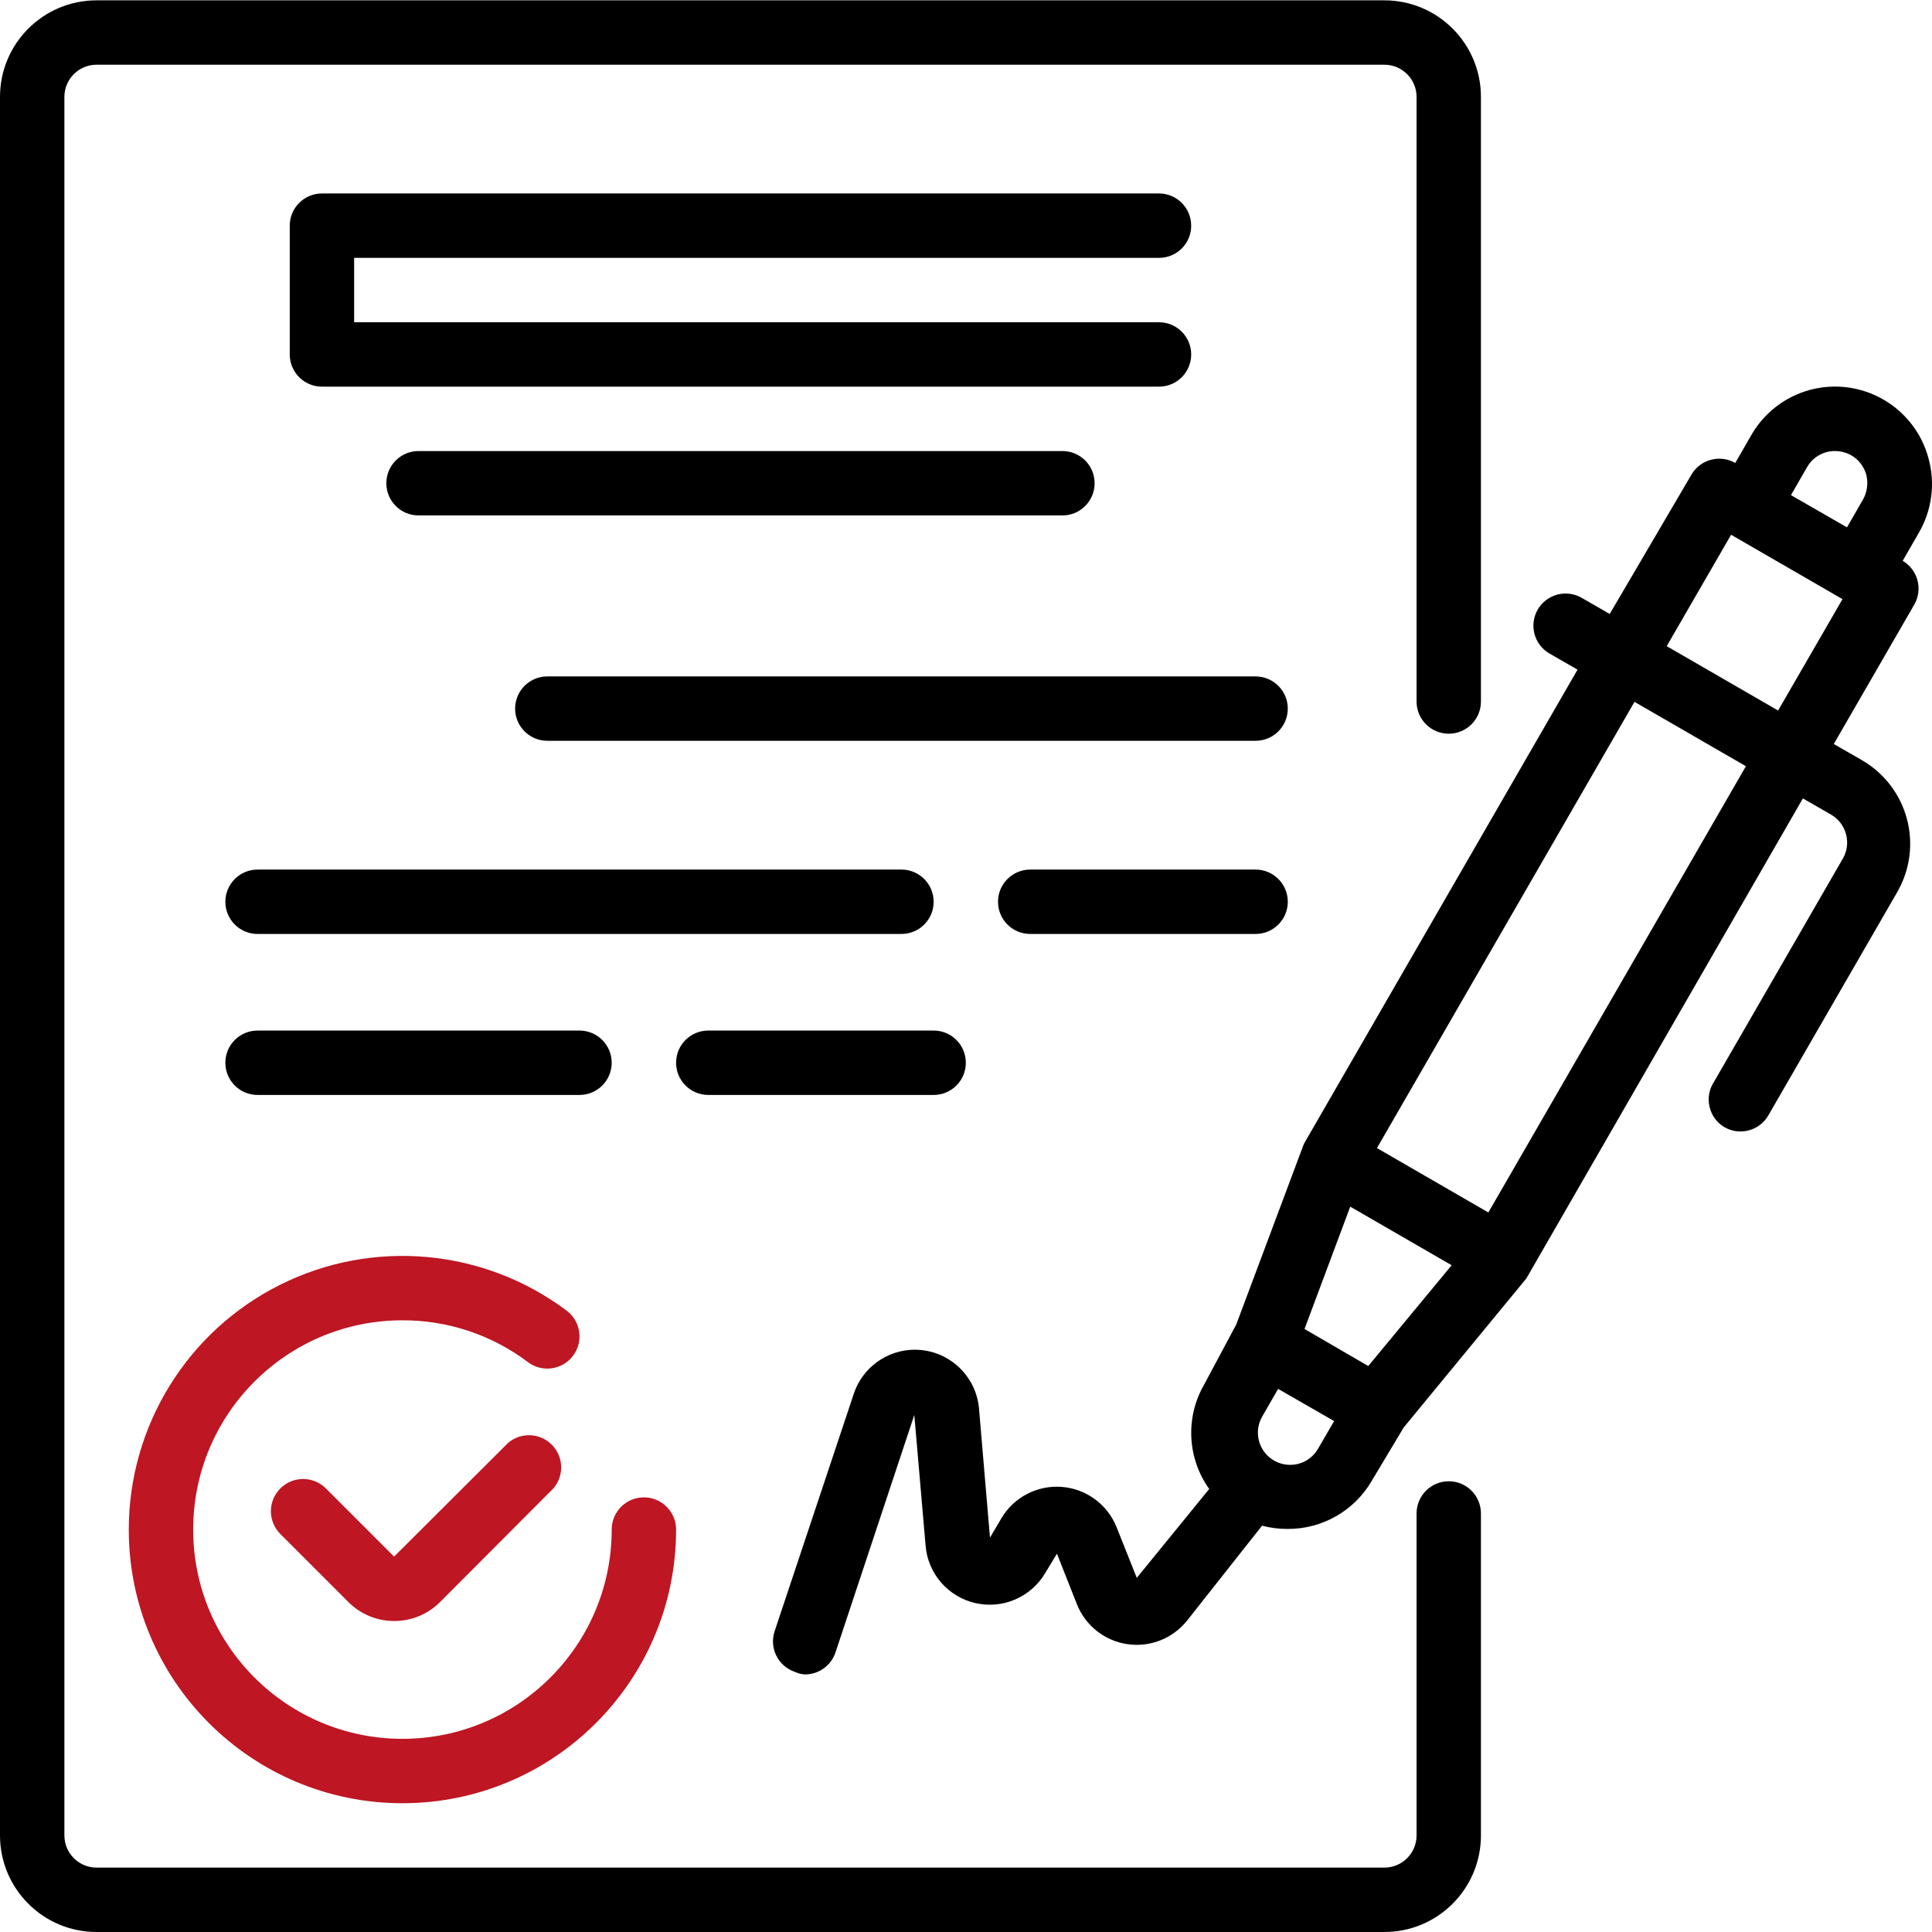 <?xml version="1.0" encoding="UTF-8"?> <svg xmlns="http://www.w3.org/2000/svg" width="70" height="70" viewBox="0 0 70 70" fill="none"> <g clip-path="url(#clip0_16_162)"> <path d="M69.871 16.599C69.63 15.703 69.043 14.939 68.238 14.476C67.433 14.011 66.477 13.885 65.579 14.126C64.683 14.367 63.919 14.955 63.456 15.759L62.872 16.774C62.318 16.456 61.61 16.643 61.286 17.194L58.323 22.245L57.308 21.661C57.039 21.506 56.719 21.464 56.42 21.545C56.12 21.626 55.864 21.823 55.71 22.093C55.394 22.651 55.587 23.359 56.142 23.679L57.157 24.263L47.242 41.445L44.792 47.989L43.626 50.17C42.943 51.358 43.016 52.835 43.812 53.949L41.188 57.169L40.453 55.326C40.122 54.505 39.355 53.942 38.472 53.873C37.59 53.804 36.744 54.24 36.289 54.999L35.869 55.711L35.472 51.045C35.381 49.941 34.526 49.053 33.427 48.92C32.327 48.787 31.286 49.446 30.935 50.497L28.065 59.105C27.865 59.714 28.193 60.37 28.8 60.575C28.914 60.628 29.036 60.66 29.162 60.668C29.663 60.67 30.109 60.35 30.27 59.875L33.127 51.267L33.536 56.002C33.62 57.013 34.346 57.853 35.334 58.082C36.322 58.31 37.343 57.875 37.863 57.006L38.295 56.294L39.019 58.125C39.325 58.897 40.02 59.448 40.842 59.57C41.664 59.693 42.488 59.369 43.008 58.72L45.726 55.279C46.026 55.358 46.336 55.397 46.647 55.396C47.897 55.406 49.058 54.747 49.692 53.669L50.858 51.721L55.302 46.321L65.322 28.928L66.337 29.512C66.608 29.667 66.805 29.922 66.885 30.224C66.966 30.523 66.924 30.842 66.769 31.11L62.103 39.194C61.927 39.459 61.867 39.785 61.938 40.096C62.008 40.406 62.203 40.675 62.476 40.838C62.745 40.994 63.065 41.036 63.364 40.955C63.665 40.874 63.92 40.677 64.074 40.407L68.74 32.323C69.205 31.518 69.331 30.561 69.09 29.664C68.848 28.767 68.261 28.003 67.457 27.54L66.442 26.957L69.358 21.906C69.676 21.352 69.489 20.645 68.938 20.32L69.522 19.305C69.999 18.488 70.126 17.512 69.871 16.599ZM65.474 16.925C65.628 16.655 65.884 16.458 66.186 16.378C66.485 16.303 66.802 16.345 67.072 16.494C67.342 16.649 67.539 16.905 67.62 17.206C67.694 17.505 67.653 17.822 67.504 18.092L66.92 19.107L64.89 17.94L65.474 16.925ZM49.575 49.494L48.992 49.155L47.265 48.152L48.922 43.719L52.596 45.842L49.575 49.494ZM46.075 52.864C45.583 52.521 45.431 51.86 45.726 51.336L46.309 50.322L48.338 51.488L47.755 52.491C47.592 52.775 47.317 52.977 46.998 53.048C46.678 53.118 46.344 53.052 46.075 52.864ZM53.926 43.93L49.89 41.597L59.221 25.429L63.258 27.762L53.926 43.93ZM64.424 25.744L60.388 23.411L62.721 19.375L66.757 21.708L64.424 25.744Z" fill="black"></path> <path d="M18.407 52.281L14.278 56.399L11.805 53.926C11.35 53.474 10.615 53.474 10.16 53.926C9.939 54.145 9.815 54.443 9.815 54.754C9.815 55.065 9.939 55.364 10.16 55.582L12.633 58.055C13.07 58.489 13.662 58.733 14.278 58.732C14.898 58.735 15.494 58.492 15.934 58.055L20.052 53.926C20.448 53.463 20.421 52.773 19.991 52.343C19.559 51.911 18.87 51.885 18.407 52.281Z" fill="#BE1622"></path> <path d="M4.666 55.419C4.666 60.895 9.105 65.334 14.581 65.334C20.056 65.334 24.496 60.895 24.496 55.419C24.496 54.775 23.973 54.252 23.329 54.252C22.685 54.252 22.163 54.775 22.163 55.419C22.163 59.606 18.768 63.001 14.581 63.001C10.393 63.001 6.999 59.606 6.999 55.419C6.999 51.231 10.393 47.837 14.581 47.837C16.222 47.832 17.82 48.365 19.13 49.354C19.645 49.74 20.377 49.636 20.763 49.12C21.149 48.605 21.045 47.874 20.53 47.487C17.525 45.234 13.505 44.872 10.147 46.551C6.787 48.23 4.666 51.664 4.666 55.419Z" fill="#BE1622"></path> <path d="M41.993 9.343C42.637 9.343 43.159 8.822 43.159 8.177C43.159 7.533 42.637 7.01 41.993 7.01H11.665C11.021 7.01 10.498 7.533 10.498 8.177V12.843C10.498 13.488 11.021 14.009 11.665 14.009H41.993C42.637 14.009 43.159 13.488 43.159 12.843C43.159 12.199 42.637 11.676 41.993 11.676H12.831V9.343H41.993Z" fill="black"></path> <path d="M15.164 16.342C14.52 16.342 13.998 16.864 13.998 17.509C13.998 18.153 14.52 18.675 15.164 18.675H38.493C39.138 18.675 39.66 18.153 39.66 17.509C39.66 16.864 39.138 16.342 38.493 16.342H15.164Z" fill="black"></path> <path d="M45.492 24.508H19.83C19.186 24.508 18.664 25.03 18.664 25.674C18.664 26.319 19.186 26.84 19.83 26.84H45.492C46.136 26.84 46.659 26.319 46.659 25.674C46.659 25.03 46.136 24.508 45.492 24.508Z" fill="black"></path> <path d="M33.828 32.673C33.828 32.029 33.305 31.506 32.661 31.506H9.332C8.688 31.506 8.165 32.029 8.165 32.673C8.165 33.318 8.688 33.839 9.332 33.839H32.661C33.305 33.839 33.828 33.318 33.828 32.673Z" fill="black"></path> <path d="M45.492 31.506H37.327C36.683 31.506 36.16 32.029 36.16 32.673C36.16 33.318 36.683 33.839 37.327 33.839H45.492C46.136 33.839 46.659 33.318 46.659 32.673C46.659 32.029 46.136 31.506 45.492 31.506Z" fill="black"></path> <path d="M20.996 39.672C21.641 39.672 22.163 39.15 22.163 38.505C22.163 37.861 21.641 37.339 20.996 37.339H9.332C8.688 37.339 8.165 37.861 8.165 38.505C8.165 39.15 8.688 39.672 9.332 39.672H20.996Z" fill="black"></path> <path d="M25.662 39.672H33.828C34.472 39.672 34.994 39.15 34.994 38.505C34.994 37.861 34.472 37.339 33.828 37.339H25.662C25.018 37.339 24.496 37.861 24.496 38.505C24.496 39.15 25.018 39.672 25.662 39.672Z" fill="black"></path> <path d="M52.491 53.669C51.847 53.669 51.325 54.191 51.325 54.836V66.5C51.325 67.145 50.802 67.667 50.158 67.667H3.499C2.855 67.667 2.333 67.145 2.333 66.5V3.511C2.333 2.867 2.855 2.345 3.499 2.345H50.158C50.802 2.345 51.325 2.867 51.325 3.511V25.418C51.325 26.062 51.847 26.584 52.491 26.584C53.135 26.584 53.657 26.062 53.657 25.418V3.511C53.657 1.579 52.091 0.012 50.158 0.012H3.499C1.567 0.012 0 1.579 0 3.511V66.5C0 68.433 1.567 70 3.499 70H50.158C52.091 70 53.657 68.433 53.657 66.5V54.836C53.657 54.191 53.135 53.669 52.491 53.669Z" fill="black"></path> </g> <defs> <clipPath id="clip0_16_162"> <rect width="70" height="70" fill="white"></rect> </clipPath> </defs> </svg> 